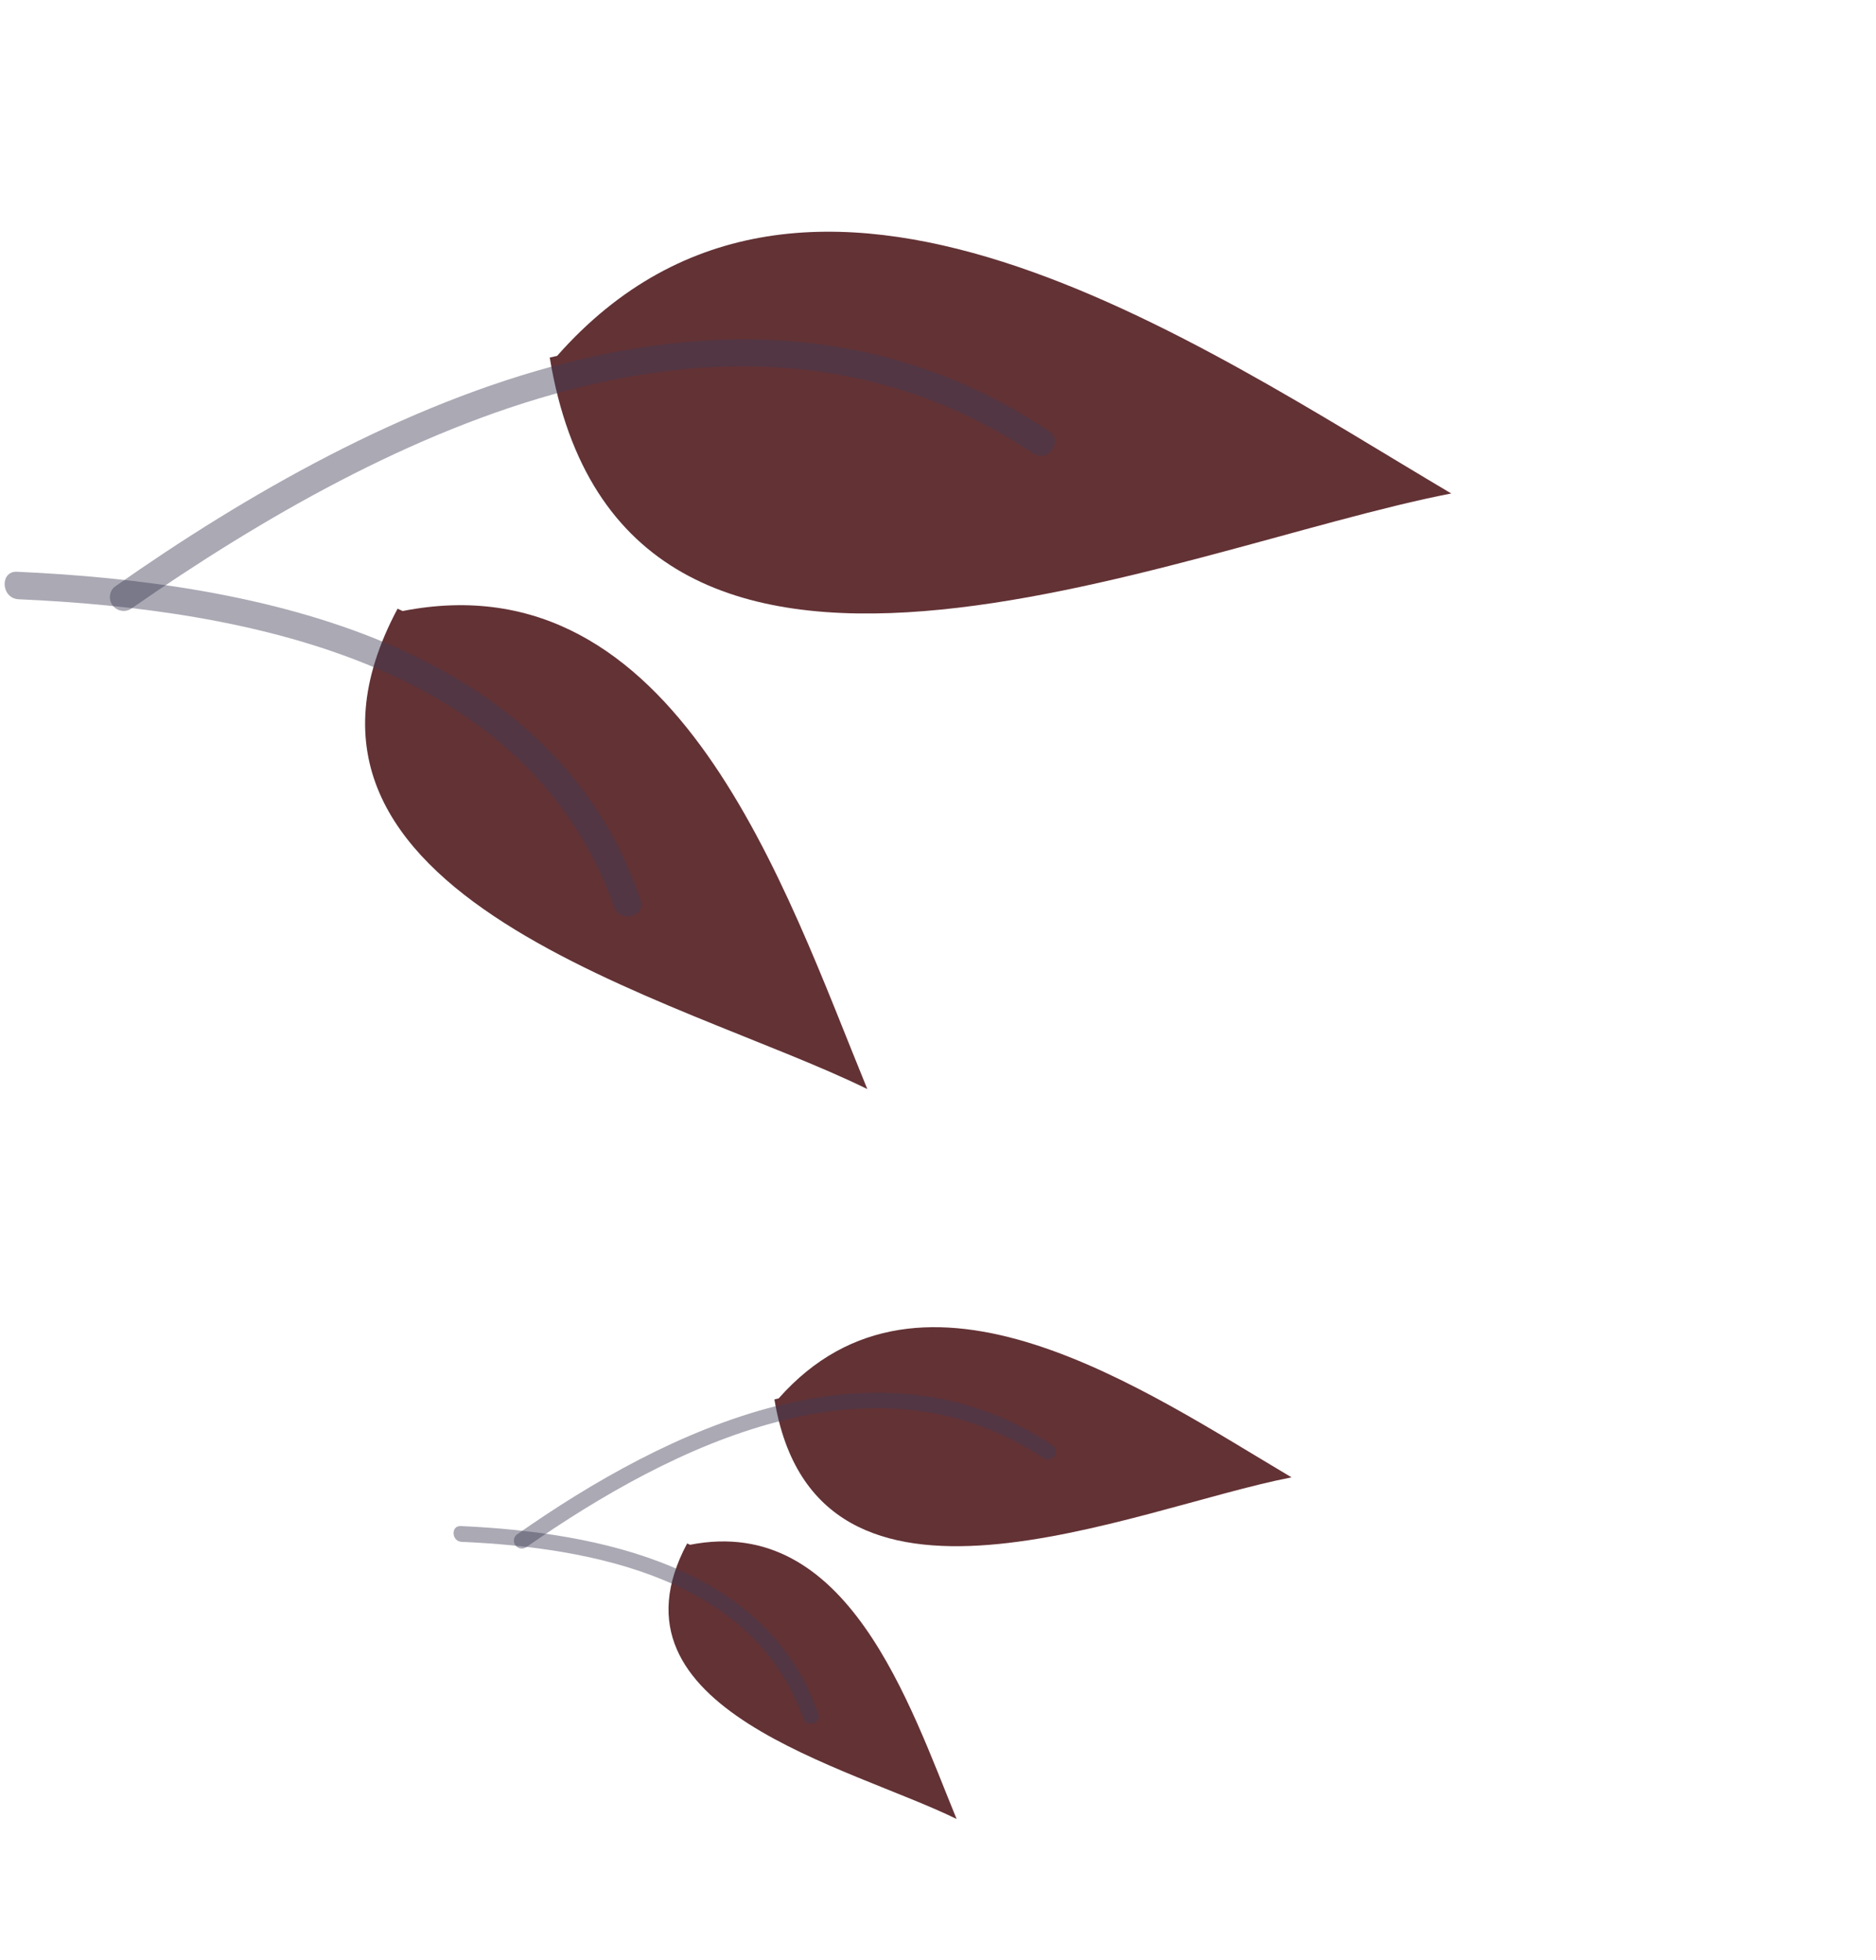 <svg width="203" height="212" viewBox="0 0 203 212" fill="none" xmlns="http://www.w3.org/2000/svg">
<path d="M83.799 151.371C88.316 178.762 122.58 163.126 139.76 159.805C123.994 150.487 99.83 133.647 84.257 151.266" fill="#633235"/>
<path d="M55.879 166.025C72.317 154.482 94.946 143.679 113.898 156.342C114.828 156.936 113.861 158.333 112.935 157.742C94.596 145.536 72.881 156.283 56.995 167.323C56.822 167.46 56.603 167.524 56.382 167.503C56.162 167.481 55.958 167.375 55.813 167.207C55.669 167.039 55.595 166.822 55.607 166.601C55.62 166.381 55.718 166.175 55.88 166.026L55.879 166.025Z" fill="#3F3D56" fill-opacity="0.44"/>
<path d="M74.354 166.954C64.759 184.929 91.919 191.056 103.514 196.762C98.404 184.318 91.713 163.755 74.671 167.098" fill="#633235"/>
<path d="M49.88 165.076C64.8 165.745 83.054 169.414 88.557 185.424C88.94 186.451 87.301 186.915 86.918 185.889C81.564 170.742 64.116 167.401 49.919 166.779C48.834 166.694 48.781 164.99 49.88 165.076Z" fill="#3F3D56" fill-opacity="0.44"/>
<path d="M59.488 38.677C67.362 86.426 127.091 59.169 157.039 53.379C129.555 37.136 87.433 7.781 60.286 38.495" fill="#633235"/>
<path d="M12.364 63.502C41.019 43.379 80.467 24.548 113.503 46.623C115.124 47.657 113.439 50.093 111.825 49.062C79.855 27.784 42.003 46.519 14.311 65.764C14.009 66.003 13.626 66.115 13.242 66.078C12.858 66.04 12.502 65.855 12.25 65.562C11.998 65.269 11.869 64.89 11.891 64.506C11.913 64.122 12.083 63.762 12.367 63.502L12.364 63.502Z" fill="#3F3D56" fill-opacity="0.44"/>
<path d="M43.02 65.843C26.294 97.178 73.639 107.858 93.852 117.805C84.944 96.114 73.279 60.268 43.571 66.095" fill="#633235"/>
<path d="M1.895 61.851C27.904 63.018 59.724 69.414 69.317 97.321C69.985 99.113 67.127 99.921 66.459 98.132C57.126 71.728 26.711 65.905 1.964 64.82C0.071 64.672 -0.02 61.702 1.895 61.851Z" fill="#3F3D56" fill-opacity="0.44"/>
</svg>
